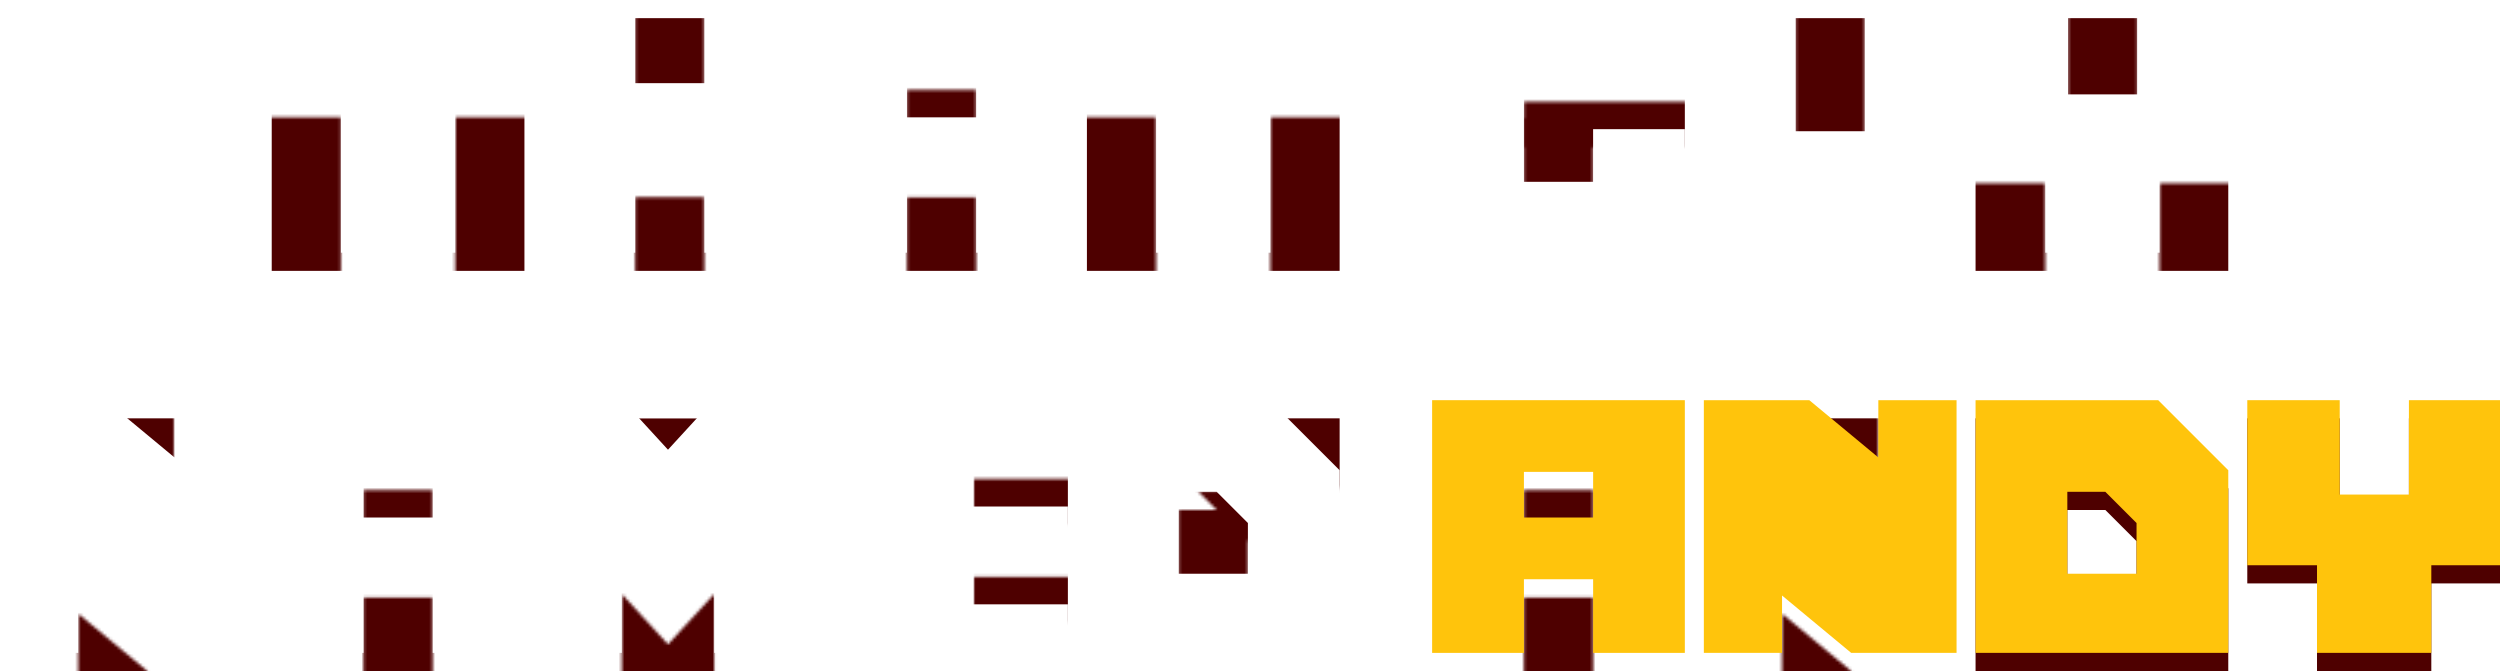 <?xml version="1.0" encoding="UTF-8"?>
<svg data-id="Layer_2" data-name="Layer 2" xmlns="http://www.w3.org/2000/svg" xmlns:xlink="http://www.w3.org/1999/xlink" viewBox="0 0 849.49 228.01">
  <defs>
    <style>
      .cls-1 {
        filter: url(#luminosity-noclip-11);
      }

      .cls-2 {
        fill: #fff;
      }

      .cls-3 {
        mask: url(#mask-10);
      }

      .cls-4 {
        fill: #ffc40c;
      }

      .cls-5 {
        filter: url(#luminosity-noclip-7);
      }

      .cls-6 {
        filter: url(#luminosity-noclip-13);
      }

      .cls-7 {
        filter: url(#luminosity-noclip-5);
      }

      .cls-8 {
        fill: #4e0000;
      }

      .cls-9 {
        mask: url(#mask-2);
      }

      .cls-10 {
        mask: url(#mask-13);
      }

      .cls-11 {
        mask: url(#mask-3);
      }

      .cls-12 {
        mask: url(#mask-9);
      }

      .cls-13 {
        mask: url(#mask-12);
      }

      .cls-14 {
        filter: url(#luminosity-noclip-14);
      }

      .cls-15 {
        mask: url(#mask-5);
      }

      .cls-16 {
        filter: url(#luminosity-noclip-12);
      }

      .cls-17 {
        filter: url(#luminosity-noclip-9);
      }

      .cls-18 {
        filter: url(#luminosity-noclip-4);
      }

      .cls-19 {
        filter: url(#luminosity-noclip-8);
      }

      .cls-20 {
        mask: url(#mask-8);
      }

      .cls-21 {
        filter: url(#luminosity-noclip-6);
      }

      .cls-22 {
        mask: url(#mask-4);
      }

      .cls-23 {
        mask: url(#mask-6);
      }

      .cls-24 {
        filter: url(#luminosity-noclip);
      }

      .cls-25 {
        mask: url(#mask-1);
      }

      .cls-26 {
        mask: url(#mask);
      }

      .cls-27 {
        mask: url(#mask-7);
      }

      .cls-28 {
        filter: url(#luminosity-noclip-2);
      }

      .cls-29 {
        fill: #231f20;
      }

      .cls-30 {
        mask: url(#mask-11);
      }

      .cls-31 {
        filter: url(#luminosity-noclip-3);
      }

      .cls-32 {
        filter: url(#luminosity-noclip-10);
      }
    </style>
    <filter id="luminosity-noclip" x="90.98" y="6.17" width="88.46" height="88.67" color-interpolation-filters="sRGB" filterUnits="userSpaceOnUse">
      <feFlood flood-color="#fff" result="bg"/>
      <feBlend in="SourceGraphic" in2="bg"/>
    </filter>
    <mask id="mask" x="90.98" y="6.17" width="88.46" height="88.67" maskUnits="userSpaceOnUse">
      <g class="cls-24">
        <g>
          <rect class="cls-29" x="154.68" y="39.83" width="24.76" height="55.02"/>
          <rect class="cls-29" x="90.98" y="39.83" width="24.86" height="55.02"/>
        </g>
      </g>
    </mask>
    <filter id="luminosity-noclip-2" x="368.26" y="6.17" width="88.12" height="88.67" color-interpolation-filters="sRGB" filterUnits="userSpaceOnUse">
      <feFlood flood-color="#fff" result="bg"/>
      <feBlend in="SourceGraphic" in2="bg"/>
    </filter>
    <mask id="mask-1" x="368.26" y="6.17" width="88.12" height="88.67" maskUnits="userSpaceOnUse">
      <g class="cls-28">
        <g>
          <rect class="cls-29" x="431.68" y="39.83" width="24.7" height="55.02"/>
          <rect class="cls-29" x="368.26" y="39.83" width="24.59" height="55.02"/>
        </g>
      </g>
    </mask>
    <filter id="luminosity-noclip-3" x="670.39" y="5.74" width="88.12" height="103.77" color-interpolation-filters="sRGB" filterUnits="userSpaceOnUse">
      <feFlood flood-color="#fff" result="bg"/>
      <feBlend in="SourceGraphic" in2="bg"/>
    </filter>
    <mask id="mask-2" x="670.39" y="5.74" width="88.12" height="103.77" maskUnits="userSpaceOnUse">
      <g class="cls-31">
        <g>
          <rect class="cls-29" x="733.81" y="62.26" width="24.7" height="47.25"/>
          <rect class="cls-29" x="670.39" y="62.26" width="24.59" height="47.25"/>
          <rect class="cls-29" x="702.7" y="5.74" width="23.52" height="32.51"/>
        </g>
      </g>
    </mask>
    <filter id="luminosity-noclip-4" x="184.66" y="5.74" width="85.87" height="89.1" color-interpolation-filters="sRGB" filterUnits="userSpaceOnUse">
      <feFlood flood-color="#fff" result="bg"/>
      <feBlend in="SourceGraphic" in2="bg"/>
    </filter>
    <mask id="mask-3" x="184.66" y="5.74" width="85.87" height="89.1" maskUnits="userSpaceOnUse">
      <g class="cls-18">
        <g>
          <rect class="cls-29" x="215.83" y="67.01" width="23.52" height="27.83"/>
          <rect class="cls-29" x="215.83" y="5.74" width="23.52" height="28.69"/>
        </g>
      </g>
    </mask>
    <filter id="luminosity-noclip-5" x="578.96" y="5.74" width="85.87" height="86.3" color-interpolation-filters="sRGB" filterUnits="userSpaceOnUse">
      <feFlood flood-color="#fff" result="bg"/>
      <feBlend in="SourceGraphic" in2="bg"/>
    </filter>
    <mask id="mask-4" x="578.96" y="5.74" width="85.87" height="86.3" maskUnits="userSpaceOnUse">
      <g class="cls-7">
        <rect class="cls-29" x="610.14" y="5.74" width="23.52" height="45.02"/>
      </g>
    </mask>
    <filter id="luminosity-noclip-6" x="276.99" y="6.17" width="85.87" height="88.67" color-interpolation-filters="sRGB" filterUnits="userSpaceOnUse">
      <feFlood flood-color="#fff" result="bg"/>
      <feBlend in="SourceGraphic" in2="bg"/>
    </filter>
    <mask id="mask-5" x="276.99" y="6.17" width="85.87" height="88.67" maskUnits="userSpaceOnUse">
      <g class="cls-21">
        <g>
          <rect class="cls-29" x="308.18" y="67.01" width="23.52" height="27.83"/>
          <rect class="cls-29" x="308.18" y="30.52" width="23.52" height="15.51"/>
        </g>
      </g>
    </mask>
    <filter id="luminosity-noclip-7" x="486.63" y="6.17" width="89.44" height="85.87" color-interpolation-filters="sRGB" filterUnits="userSpaceOnUse">
      <feFlood flood-color="#fff" result="bg"/>
      <feBlend in="SourceGraphic" in2="bg"/>
    </filter>
    <mask id="mask-6" x="486.63" y="6.17" width="89.44" height="85.87" maskUnits="userSpaceOnUse">
      <g class="cls-5">
        <g>
          <rect class="cls-29" x="517.82" y="40.11" width="23.52" height="27.83"/>
          <rect class="cls-29" x="517.82" y="34.55" width="58.25" height="15.51"/>
        </g>
      </g>
    </mask>
    <filter id="luminosity-noclip-8" x="0" y="116.59" width="85.87" height="136.95" color-interpolation-filters="sRGB" filterUnits="userSpaceOnUse">
      <feFlood flood-color="#fff" result="bg"/>
      <feBlend in="SourceGraphic" in2="bg"/>
    </filter>
    <mask id="mask-7" x="0" y="116.59" width="85.87" height="136.95" maskUnits="userSpaceOnUse">
      <g class="cls-19">
        <g>
          <polygon class="cls-29" points="26.57 253.54 50.09 253.54 50.09 228.04 26.57 208.52 26.57 253.54"/>
          <polygon class="cls-29" points="59.29 116.59 35.77 116.59 35.77 142.1 59.29 161.61 59.29 116.59"/>
        </g>
      </g>
    </mask>
    <filter id="luminosity-noclip-9" x="578.96" y="116.59" width="85.87" height="136.95" color-interpolation-filters="sRGB" filterUnits="userSpaceOnUse">
      <feFlood flood-color="#fff" result="bg"/>
      <feBlend in="SourceGraphic" in2="bg"/>
    </filter>
    <mask id="mask-8" x="578.96" y="116.59" width="85.87" height="136.95" maskUnits="userSpaceOnUse">
      <g class="cls-17">
        <g>
          <polygon class="cls-29" points="605.53 253.54 629.05 253.54 629.05 228.04 605.53 208.52 605.53 253.54"/>
          <polygon class="cls-29" points="638.25 116.59 614.73 116.59 614.73 142.1 638.25 161.61 638.25 116.59"/>
        </g>
      </g>
    </mask>
    <filter id="luminosity-noclip-10" x="184.66" y="141.86" width="85.87" height="90.04" color-interpolation-filters="sRGB" filterUnits="userSpaceOnUse">
      <feFlood flood-color="#fff" result="bg"/>
      <feBlend in="SourceGraphic" in2="bg"/>
    </filter>
    <mask id="mask-9" x="184.66" y="141.86" width="85.87" height="90.04" maskUnits="userSpaceOnUse">
      <g class="cls-32">
        <g>
          <polygon class="cls-29" points="242.69 201.84 242.69 231.9 211.28 231.9 211.28 201.84 226.98 218.95 242.69 201.84"/>
          <polygon class="cls-29" points="211.28 141.86 242.69 141.86 226.98 158.97 211.28 141.86"/>
        </g>
      </g>
    </mask>
    <filter id="luminosity-noclip-11" x="486.63" y="142.15" width="85.87" height="88.67" color-interpolation-filters="sRGB" filterUnits="userSpaceOnUse">
      <feFlood flood-color="#fff" result="bg"/>
      <feBlend in="SourceGraphic" in2="bg"/>
    </filter>
    <mask id="mask-10" x="486.63" y="142.15" width="85.87" height="88.67" maskUnits="userSpaceOnUse">
      <g class="cls-1">
        <g>
          <rect class="cls-29" x="517.82" y="202.99" width="23.52" height="27.83"/>
          <rect class="cls-29" x="517.82" y="166.5" width="23.52" height="15.51"/>
        </g>
      </g>
    </mask>
    <filter id="luminosity-noclip-12" x="92.33" y="142.15" width="85.87" height="88.67" color-interpolation-filters="sRGB" filterUnits="userSpaceOnUse">
      <feFlood flood-color="#fff" result="bg"/>
      <feBlend in="SourceGraphic" in2="bg"/>
    </filter>
    <mask id="mask-11" x="92.33" y="142.15" width="85.87" height="88.67" maskUnits="userSpaceOnUse">
      <g class="cls-16">
        <g>
          <rect class="cls-29" x="123.52" y="202.99" width="23.52" height="27.83"/>
          <rect class="cls-29" x="123.52" y="166.5" width="23.52" height="15.51"/>
        </g>
      </g>
    </mask>
    <filter id="luminosity-noclip-13" x="369.33" y="141.28" width="87.57" height="86.73" color-interpolation-filters="sRGB" filterUnits="userSpaceOnUse">
      <feFlood flood-color="#fff" result="bg"/>
      <feBlend in="SourceGraphic" in2="bg"/>
    </filter>
    <mask id="mask-12" x="369.33" y="141.28" width="87.57" height="86.73" maskUnits="userSpaceOnUse">
      <g class="cls-6">
        <g>
          <rect class="cls-29" x="400.52" y="173.28" width="23.52" height="27.83"/>
          <polygon class="cls-29" points="430.52 141.28 456.89 141.28 456.89 167.65 430.52 141.28"/>
          <polygon class="cls-2" points="406.76 166.61 433.13 166.61 433.13 192.98 406.76 166.61"/>
        </g>
      </g>
    </mask>
    <filter id="luminosity-noclip-14" x="276.99" y="142.15" width="112.07" height="85.87" color-interpolation-filters="sRGB" filterUnits="userSpaceOnUse">
      <feFlood flood-color="#fff" result="bg"/>
      <feBlend in="SourceGraphic" in2="bg"/>
    </filter>
    <mask id="mask-13" x="276.99" y="142.15" width="112.07" height="85.87" maskUnits="userSpaceOnUse">
      <g class="cls-14">
        <g>
          <rect class="cls-29" x="330.81" y="162.77" width="58.25" height="15.51"/>
          <rect class="cls-29" x="330.81" y="196.01" width="58.25" height="15.51"/>
        </g>
      </g>
    </mask>
  </defs>
  <g id="Layer_1-2" data-name="Layer 1">
    <g>
      <g class="cls-26">
        <rect class="cls-8" x="92.33" y="6.17" width="85.87" height="85.87"/>
      </g>
      <g class="cls-25">
        <rect class="cls-8" x="369.33" y="6.17" width="85.87" height="85.87"/>
      </g>
      <g class="cls-9">
        <rect class="cls-8" x="671.29" y="6.17" width="85.87" height="85.87"/>
      </g>
      <g class="cls-11">
        <rect class="cls-8" x="184.66" y="6.17" width="85.87" height="85.87"/>
      </g>
      <g class="cls-22">
        <rect class="cls-8" x="578.96" y="6.17" width="85.87" height="85.87"/>
      </g>
      <g class="cls-15">
        <rect class="cls-8" x="276.99" y="6.17" width="85.87" height="85.87"/>
      </g>
      <g class="cls-23">
        <rect class="cls-8" x="486.63" y="6.17" width="85.87" height="85.87"/>
      </g>
      <polygon class="cls-2" points="115.85 33.66 115.85 85.87 154.68 85.87 154.68 33.66 178.2 33.66 178.2 0 92.33 0 92.33 33.66 115.85 33.66"/>
      <polygon class="cls-2" points="392.84 33.66 392.84 85.87 431.68 85.87 431.68 33.66 455.19 33.66 455.19 0 369.33 0 369.33 33.66 392.84 33.66"/>
      <polygon class="cls-2" points="694.98 56.09 694.98 85.87 733.81 85.87 733.81 56.09 757.16 56.09 757.16 0 726.21 0 726.21 32.07 702.7 32.07 702.7 0 671.29 0 671.29 56.09 694.98 56.09"/>
      <polygon class="cls-2" points="239.35 0 239.35 28.26 215.83 28.26 215.83 0 184.66 0 184.66 85.87 215.83 85.87 215.83 60.84 239.35 60.84 239.35 85.87 270.53 85.87 270.53 0 239.35 0"/>
      <polygon class="cls-2" points="633.65 0 633.65 44.59 610.14 44.59 610.14 0 578.96 0 578.96 85.87 664.83 85.87 664.83 0 633.65 0"/>
      <path class="cls-2" d="m276.99,0v85.87h31.19v-25.03h23.52v25.03h31.16V0h-85.87Zm54.71,39.87h-23.52v-15.51h23.52v15.51Z"/>
      <polygon class="cls-2" points="541.33 43.89 541.33 61.78 517.82 61.78 517.82 43.89 517.82 33.94 517.82 28.38 572.5 28.38 572.5 0 486.63 0 486.63 85.87 572.5 85.87 572.5 43.89 541.33 43.89"/>
    </g>
    <g>
      <g class="cls-27">
        <rect class="cls-8" x="0" y="142.15" width="85.87" height="85.87"/>
      </g>
      <g class="cls-20">
        <rect class="cls-8" x="578.96" y="142.15" width="85.87" height="85.87"/>
      </g>
      <g class="cls-12">
        <rect class="cls-8" x="184.66" y="142.15" width="85.87" height="85.87"/>
      </g>
      <g class="cls-3">
        <rect class="cls-8" x="486.63" y="142.15" width="85.87" height="85.87"/>
      </g>
      <g class="cls-30">
        <rect class="cls-8" x="92.33" y="142.15" width="85.87" height="85.87"/>
      </g>
      <g class="cls-13">
        <rect class="cls-8" x="369.33" y="142.15" width="85.87" height="85.87"/>
      </g>
      <g class="cls-10">
        <rect class="cls-8" x="276.99" y="142.15" width="85.87" height="85.87"/>
      </g>
      <path class="cls-8" d="m733.35,142.15h-62.06v85.87h85.87v-62.06l-23.81-23.81Zm-7.36,58.97h-23.52v-27.83h12.92l10.6,10.6v17.23Z"/>
      <polygon class="cls-8" points="787.31 198.24 787.31 228.01 826.15 228.01 826.15 198.24 849.49 198.24 849.49 142.15 818.54 142.15 818.54 174.22 795.03 174.22 795.03 142.15 763.62 142.15 763.62 198.24 787.31 198.24"/>
      <polygon class="cls-4" points="787.31 192.07 787.31 221.84 826.15 221.84 826.15 192.07 849.49 192.07 849.49 135.98 818.54 135.98 818.54 168.05 795.03 168.05 795.03 135.98 763.62 135.98 763.62 192.07 787.31 192.07"/>
      <polygon class="cls-2" points="59.29 135.98 59.29 155.44 35.83 135.98 0 135.98 0 221.84 26.57 221.84 26.57 202.35 50.06 221.84 85.87 221.84 85.87 135.98 59.29 135.98"/>
      <polygon class="cls-4" points="638.25 135.98 638.25 155.44 614.79 135.98 578.96 135.98 578.96 221.84 605.53 221.84 605.53 202.35 629.02 221.84 664.83 221.84 664.83 135.98 638.25 135.98"/>
      <polygon class="cls-2" points="242.42 135.98 226.98 152.81 211.54 135.98 184.66 135.98 184.66 221.84 211.28 221.84 211.28 195.67 226.98 212.78 242.69 195.67 242.69 221.84 270.53 221.84 270.53 135.98 242.42 135.98"/>
      <path class="cls-4" d="m486.63,135.98v85.87h31.19v-25.03h23.52v25.03h31.16v-85.87h-85.87Zm54.71,39.87h-23.52v-15.51h23.52v15.51Z"/>
      <path class="cls-2" d="m92.33,135.98v85.87h31.19v-25.03h23.52v25.03h31.16v-85.87h-85.87Zm54.71,39.87h-23.52v-15.51h23.52v15.51Z"/>
      <path class="cls-2" d="m431.39,135.98h-62.06v85.87h85.87v-62.06l-23.81-23.81Zm-7.36,58.97h-23.52v-27.83h12.92l10.6,10.6v17.23Z"/>
      <path class="cls-4" d="m733.35,135.98h-62.06v85.87h85.87v-62.06l-23.81-23.81Zm-7.36,58.97h-23.52v-27.83h12.92l10.6,10.6v17.23Z"/>
      <polygon class="cls-2" points="330.81 205.35 330.81 189.84 362.86 189.84 362.86 172.11 330.81 172.11 330.81 156.6 362.86 156.6 362.86 135.98 276.99 135.98 276.99 221.84 362.86 221.84 362.86 205.35 330.81 205.35"/>
    </g>
  </g>
</svg>